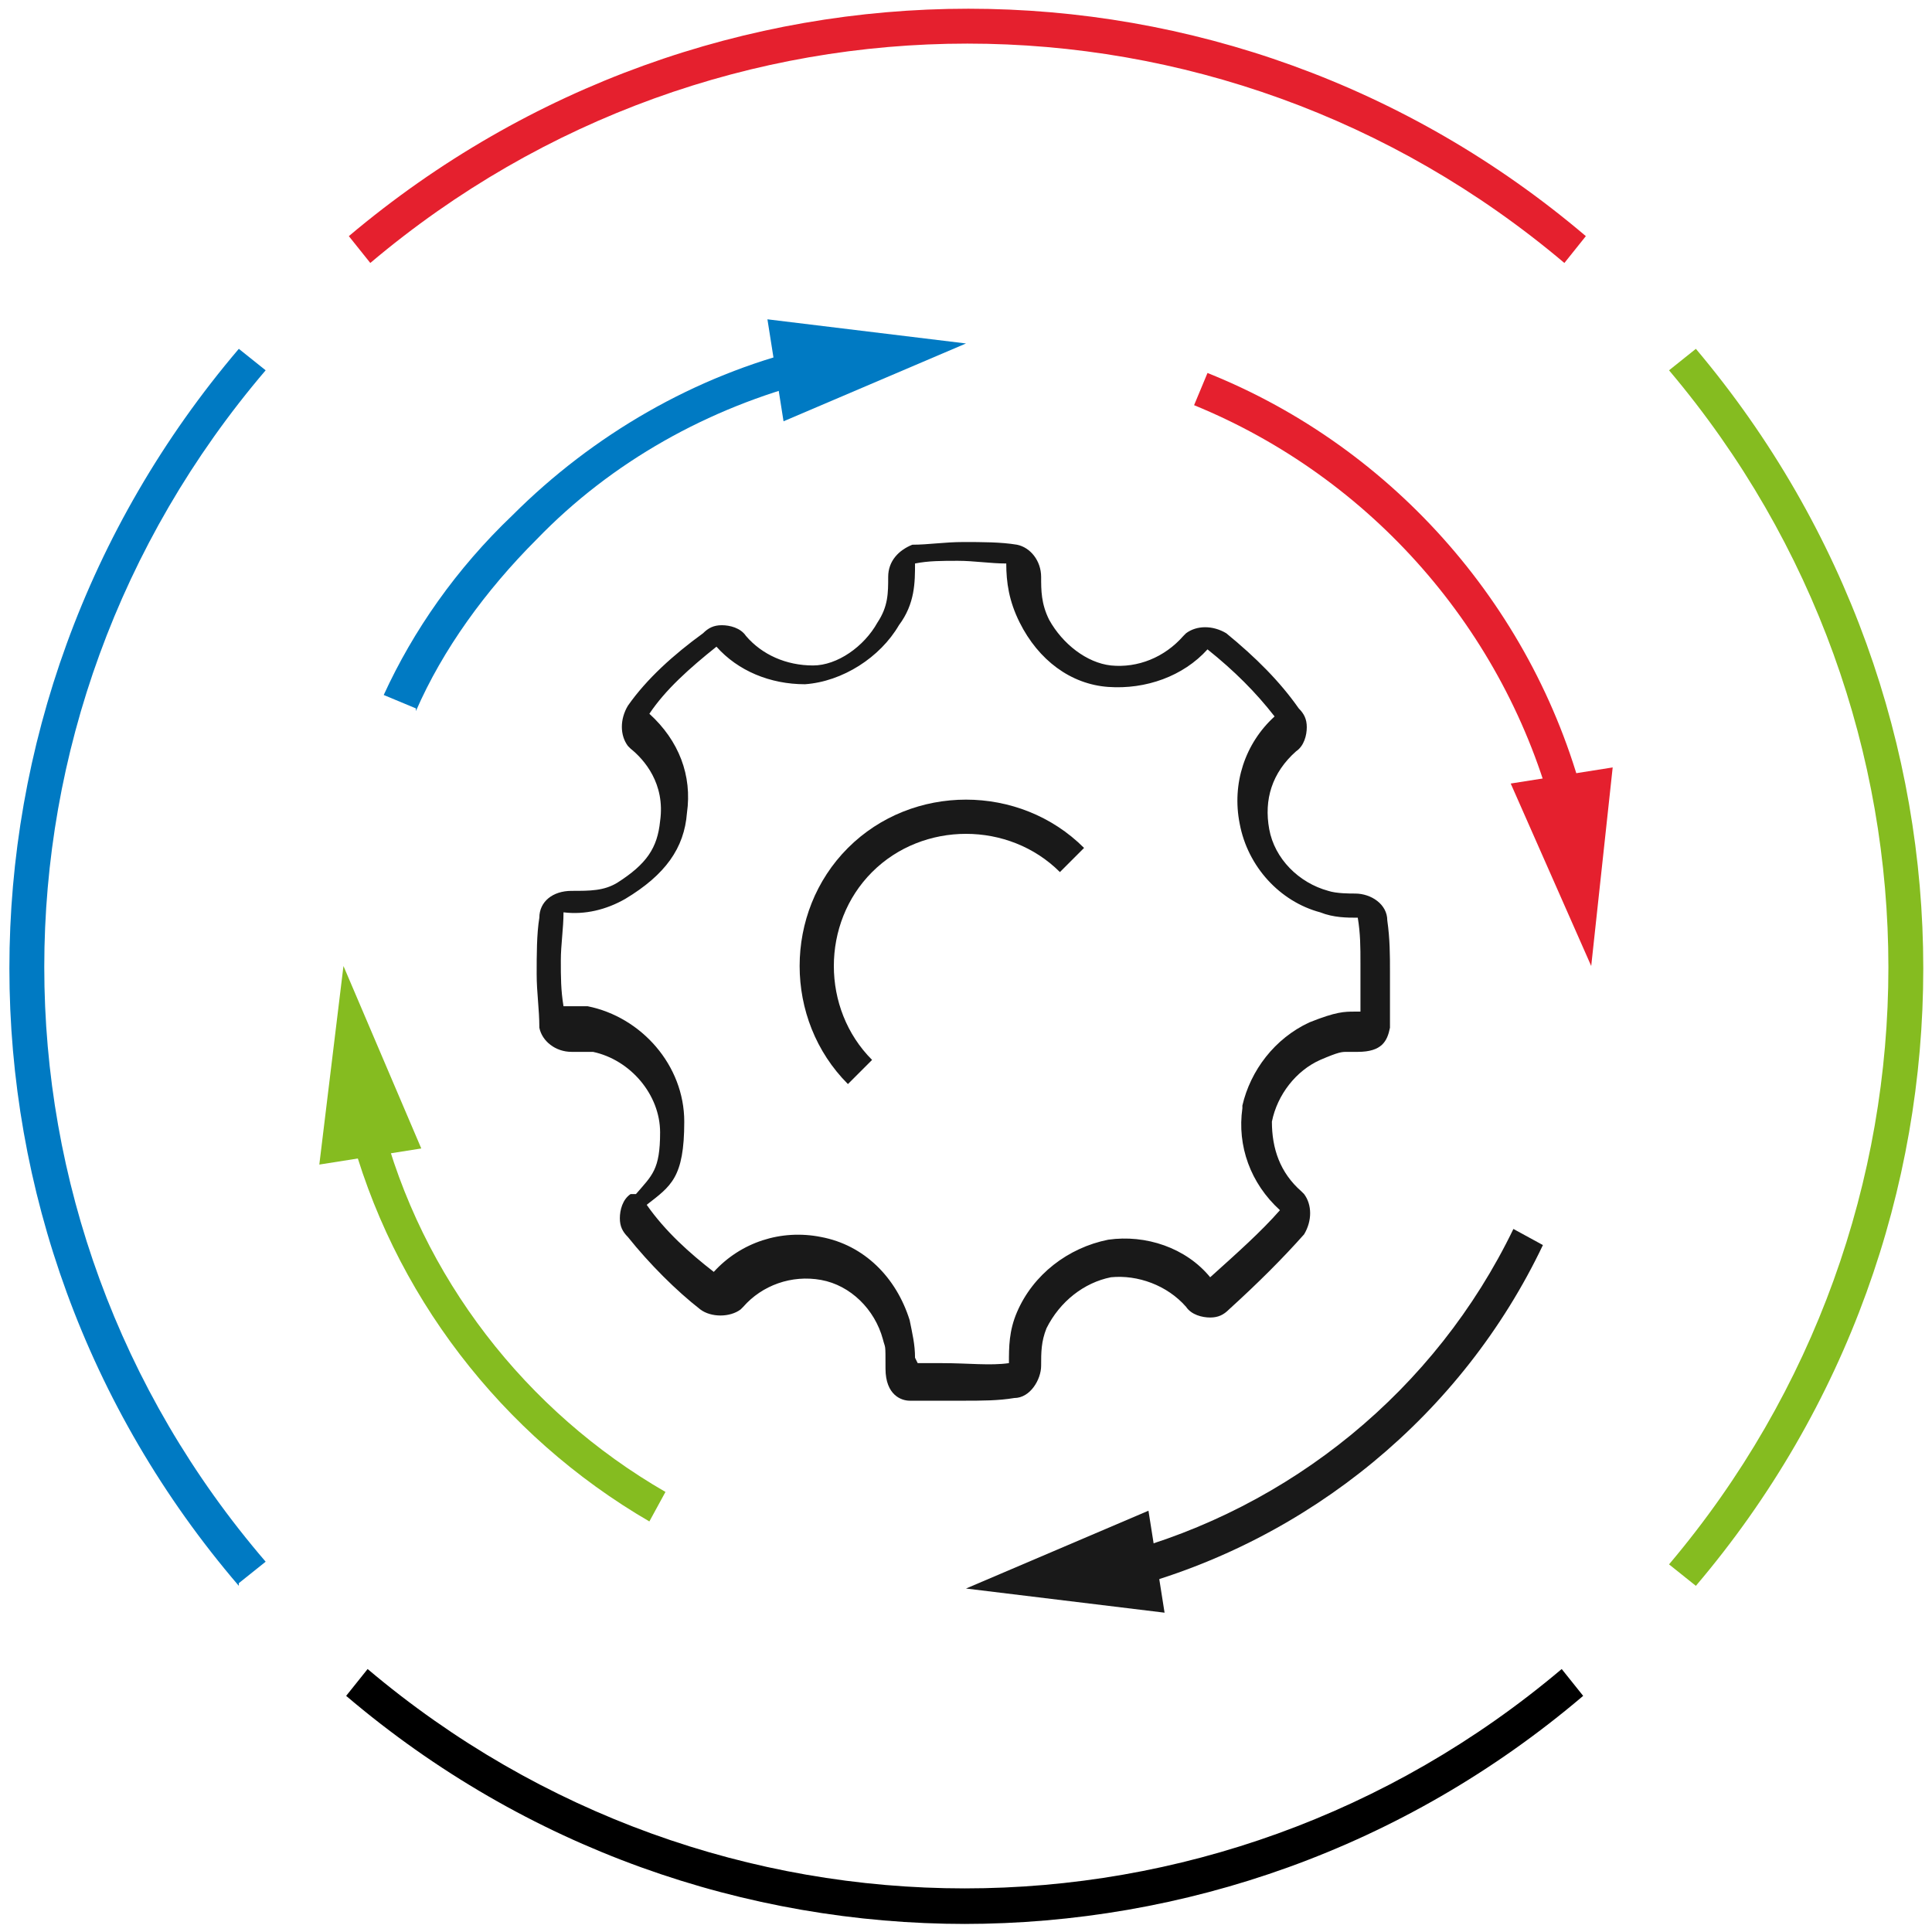 <?xml version="1.0" encoding="UTF-8"?>
<svg id="Layer_1" data-name="Layer 1" xmlns="http://www.w3.org/2000/svg" version="1.1" viewBox="0 0 72 72">
  <defs>
    <style>
      .cls-1 {
        fill: #191919;
      }

      .cls-1, .cls-2, .cls-3, .cls-4, .cls-5 {
        stroke-width: 0px;
      }

      .cls-2 {
        fill: #e5202e;
      }

      .cls-3 {
        fill: #000;
      }

      .cls-4 {
        fill: #007ac3;
      }

      .cls-5 {
        fill: #85bc20;
      }
    </style>
  </defs>
  <g id="Circle-3.205">
    <g>
      <path class="cls-4" d="M8.9,59.1c-11.4-13.3-11.4-32.7,0-46.1l1,.8c-11,12.9-11,31.6,0,44.4l-1,.8Z"/>
      <path class="cls-5" d="M63.2,59.1l-1-.8c10.9-12.9,10.9-31.6,0-44.5l1-.8c11.3,13.4,11.3,32.8,0,46.1Z"/>
      <path class="cls-2" d="M58.3,9.8C45.4-1.1,26.7-1.1,13.8,9.8l-.8-1c13.4-11.3,32.8-11.3,46.1,0l-.8,1Z"/>
      <path class="cls-3" d="M36,71.7c-8.2,0-16.4-2.8-23.1-8.5l.8-1c12.9,10.9,31.6,10.9,44.5,0l.8,1c-6.7,5.7-14.9,8.5-23.1,8.5Z"/>
    </g>
  </g>
  <g id="Icons-3.205">
    <g>
      <path class="cls-1" d="M36,52.2c-.3,0-.7,0-1,0-.3,0-.6,0-.9,0s-.1,0-.2,0c-.3,0-.9-.2-.9-1.2s0-.7-.1-1.1c-.3-1.1-1.2-2-2.3-2.2-1.1-.2-2.2.2-2.9,1,0,0,0,0-.1.1-.4.3-1.1.3-1.5,0-.9-.7-1.9-1.7-2.7-2.7-.2-.2-.3-.4-.3-.7,0-.3.1-.7.4-.9h.2c.6-.7.9-.9.9-2.3s-1.1-2.7-2.5-3h-.8c-.6,0-1.1-.4-1.2-.9,0,0,0,0,0,0h0c0-.7-.1-1.3-.1-2s0-1.5.1-2.1c0-.6.5-1,1.2-1,.7,0,1.2,0,1.7-.3,1.1-.7,1.5-1.3,1.6-2.3.2-1.4-.6-2.3-1.1-2.7,0,0,0,0-.1-.1-.3-.4-.3-1,0-1.5.7-1,1.7-1.9,2.8-2.7.2-.2.4-.3.7-.3.3,0,.7.1.9.4.6.7,1.5,1.1,2.5,1.1.9,0,1.9-.7,2.4-1.6.4-.6.4-1.1.4-1.7s.4-1,.9-1.2c0,0,0,0,0,0,.6,0,1.2-.1,1.9-.1s1.4,0,2,.1c0,0,0,0,0,0,.5.1.9.6.9,1.2s0,0,0,0c0,.5,0,1,.3,1.6.5.9,1.4,1.6,2.3,1.7,1,.1,2-.3,2.7-1.1,0,0,0,0,.1-.1.4-.3,1-.3,1.5,0,1.1.9,2,1.8,2.7,2.8.2.2.3.4.3.7,0,.3-.1.7-.4.9-.9.8-1.2,1.8-1,2.9.2,1.1,1.1,2,2.2,2.3.3.1.8.1,1,.1.6,0,1.2.4,1.2,1,.1.7.1,1.3.1,1.9s0,.7,0,1c0,.3,0,.6,0,.9s0,.1,0,.2c-.1.5-.3.9-1.2.9s-.3,0-.4,0c-.2,0-.3,0-1,.3-.9.4-1.6,1.3-1.8,2.3,0,0,0,0,0,0,0,1,.3,1.9,1.1,2.6,0,0,0,0,.1.1.3.4.3,1,0,1.5-.8.9-1.7,1.8-2.8,2.8-.2.2-.4.3-.7.3-.3,0-.7-.1-.9-.4-.7-.8-1.8-1.2-2.8-1.1-1,.2-1.9.9-2.4,1.9-.2.5-.2.9-.2,1.4s-.4,1.2-1,1.2c-.6.1-1.2.1-1.9.1ZM34.2,50.8c.3,0,.6,0,.9,0,1,0,1.8.1,2.5,0,0-.6,0-1.2.3-1.9.6-1.4,1.9-2.4,3.4-2.7,1.4-.2,2.9.3,3.8,1.4,1-.9,1.9-1.7,2.6-2.5-1.1-1-1.6-2.4-1.4-3.8,0,0,0,0,0-.1.3-1.3,1.2-2.5,2.5-3.1,1-.4,1.3-.4,1.7-.4,0,0,0,0,.2,0,0-.3,0-.6,0-.9,0-.3,0-.6,0-.9,0-.6,0-1.1-.1-1.7-.4,0-.9,0-1.4-.2-1.5-.4-2.7-1.7-3-3.3-.3-1.5.2-3,1.3-4-.7-.9-1.5-1.7-2.5-2.5-.9,1-2.3,1.5-3.7,1.4-1.4-.1-2.6-1-3.3-2.4-.4-.8-.5-1.5-.5-2.2-.6,0-1.2-.1-1.8-.1s-1.1,0-1.6.1c0,.7,0,1.5-.6,2.3-.7,1.2-2.1,2.1-3.5,2.2h0c-1.3,0-2.5-.5-3.3-1.4-1,.8-1.9,1.6-2.5,2.5,1.1,1,1.6,2.3,1.4,3.7-.1,1.3-.8,2.3-2.3,3.2-.7.4-1.5.6-2.3.5,0,.6-.1,1.2-.1,1.8s0,1.1.1,1.7h0s.8,0,.8,0c0,0,0,0,.1,0,2,.4,3.6,2.2,3.6,4.3s-.5,2.4-1.4,3.1c.7,1,1.6,1.8,2.5,2.5,1-1.1,2.5-1.6,4-1.3,1.6.3,2.8,1.5,3.3,3.1.1.5.2.9.2,1.4ZM26.9,47.7s0,0,0,0c0,0,0,0,0,0ZM21.2,34s0,0,0,0c0,0,0,0,0,0Z"/>
      <path class="cls-1" d="M31.6,40.4c-2.4-2.4-2.4-6.4,0-8.8,2.4-2.4,6.4-2.4,8.8,0l-.9.9c-1.9-1.9-5.1-1.9-7,0-1.9,1.9-1.9,5.1,0,7l-.9.9Z"/>
      <g>
        <path class="cls-4" d="M15.5,26.4l-1.2-.5c1.1-2.4,2.7-4.7,4.8-6.7,3-3,6.8-5.2,10.9-6.2l.3,1.2c-3.9,1-7.5,3-10.3,5.9-1.9,1.9-3.5,4.1-4.5,6.4Z"/>
        <polygon class="cls-4" points="29.2 15.7 36 12.8 28.6 11.9 29.2 15.7"/>
      </g>
      <g>
        <path class="cls-5" d="M24.2,56.7c-5.5-3.2-9.6-8.5-11.2-14.7l1.2-.3c1.5,5.9,5.4,10.9,10.6,13.9l-.6,1.1Z"/>
        <polygon class="cls-5" points="15.7 42.8 12.8 36 11.9 43.4 15.7 42.8"/>
      </g>
      <g>
        <path class="cls-1" d="M42,59.1l-.3-1.2c6.4-1.7,11.8-6.1,14.7-12.1l1.1.6c-3,6.3-8.7,11-15.5,12.8Z"/>
        <polygon class="cls-1" points="42.8 56.3 36 59.2 43.4 60.1 42.8 56.3"/>
      </g>
      <g>
        <path class="cls-2" d="M57.9,30.4c-1.8-6.9-6.8-12.6-13.4-15.3l.5-1.2c7,2.8,12.3,8.9,14.1,16.2l-1.2.3Z"/>
        <polygon class="cls-2" points="56.3 29.2 59.3 36 60.1 28.6 56.3 29.2"/>
      </g>
    </g>
  </g>
</svg>